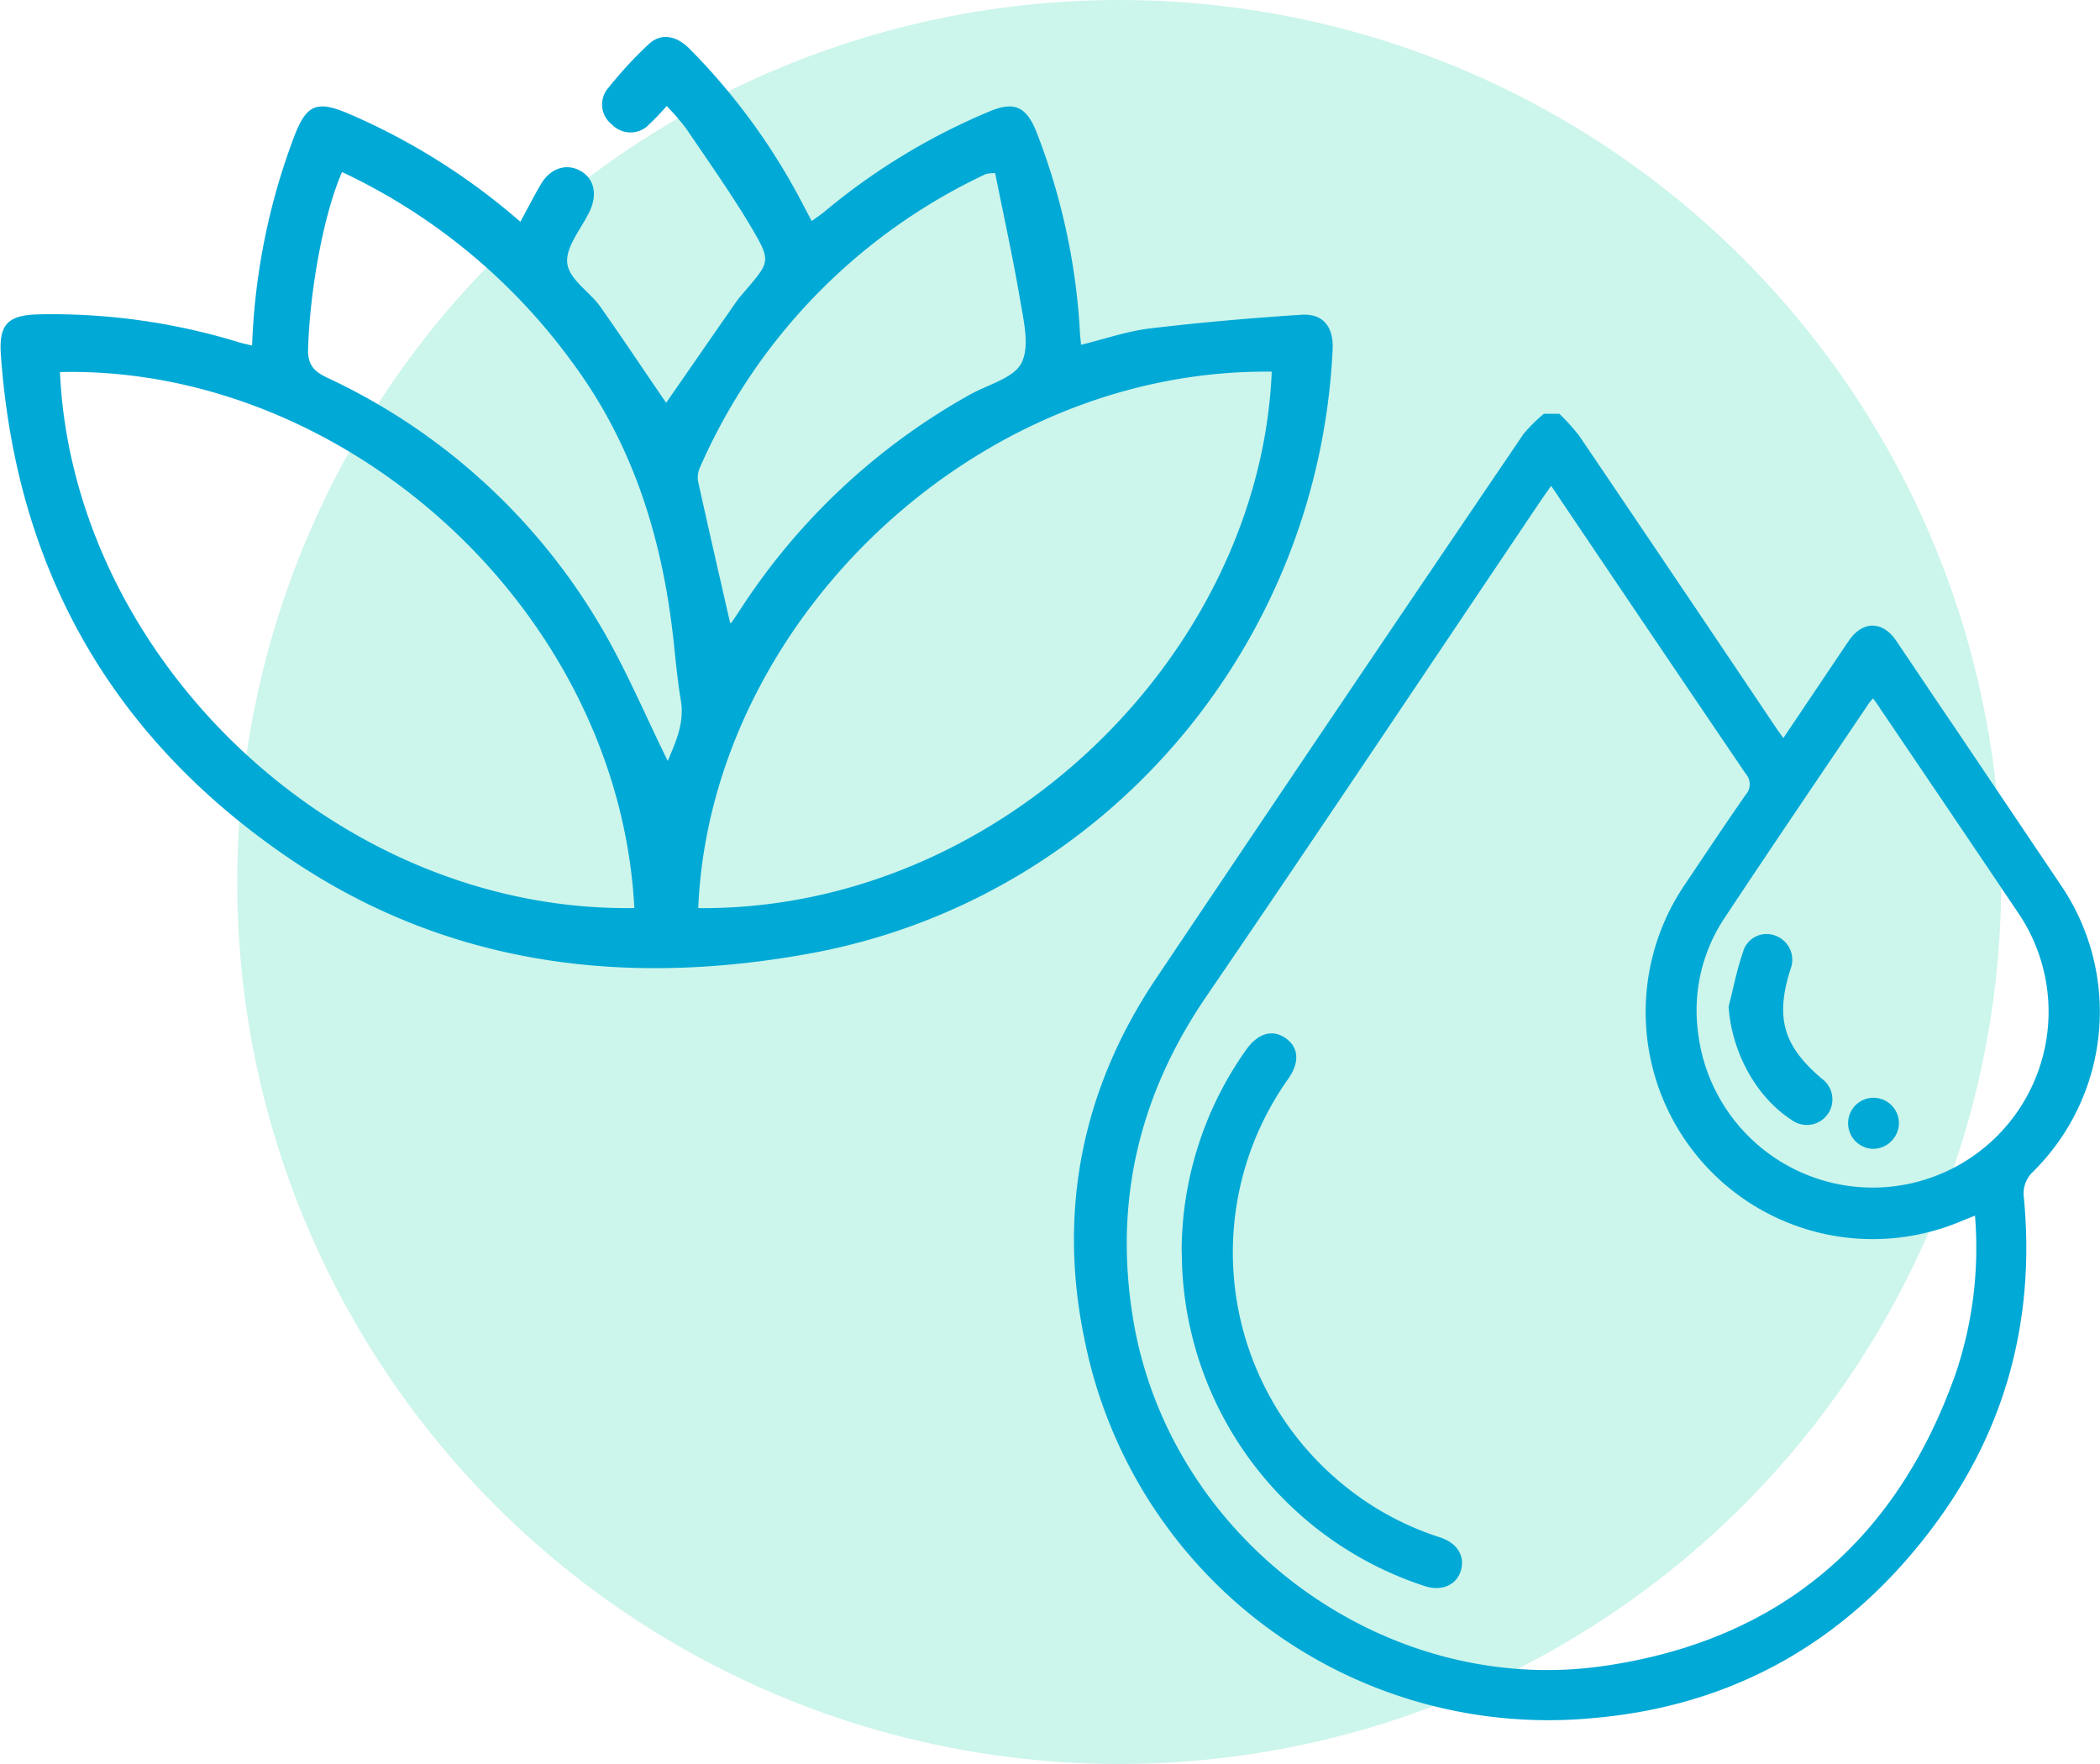 <svg id="Layer_1" data-name="Layer 1" xmlns="http://www.w3.org/2000/svg" viewBox="0 0 289.29 243"><defs><style>.cls-1{fill:#00d19f;opacity:0.2;}.cls-2{fill:#00a9d6;}</style></defs><title>lotu_tech_lens_icon</title><circle class="cls-1" cx="154.18" cy="121.5" r="121.5"/><path class="cls-2" d="M338.05,295.6a90.26,90.26,0,0,1,5.78-28.75c1.71-4.48,3.12-5.07,7.58-3.16A89.94,89.94,0,0,1,375,278.55c1-1.81,1.86-3.52,2.83-5.17,1.28-2.19,3.48-2.92,5.4-1.87s2.44,3.21,1.33,5.57-3.31,4.86-3.1,7.12,3,3.9,4.52,6c3.14,4.44,6.15,9,9.11,13.29,3.13-4.52,6.37-9.2,9.62-13.87.39-.56.85-1.07,1.29-1.59,3.37-3.95,3.56-4.06.87-8.62s-5.95-9.15-9-13.67a34.66,34.66,0,0,0-2.71-3.14,34.42,34.42,0,0,1-2.44,2.56,3.53,3.53,0,0,1-5.09,0,3.47,3.47,0,0,1-.49-5.07,55.46,55.46,0,0,1,5.54-6c1.66-1.57,3.79-1.24,5.67.67a88.13,88.13,0,0,1,15.37,21c.43.83.87,1.65,1.42,2.69.67-.49,1.28-.89,1.83-1.35a88.55,88.55,0,0,1,22.71-13.77c3.34-1.39,5-.65,6.38,2.75a89.53,89.53,0,0,1,6,27.16c0,.68.11,1.35.18,2.26,3.24-.79,6.31-1.87,9.46-2.25,6.93-.83,13.91-1.43,20.88-1.89,3-.2,4.46,1.66,4.32,4.73-1.91,41-31.57,75.82-71.91,83.24-25.74,4.72-50.54,1.68-72.62-13.63-24-16.63-36.89-39.74-38.93-68.86-.29-4.22,1-5.45,5.32-5.54a87.9,87.9,0,0,1,27.3,3.8C336.54,295.26,337.12,295.38,338.05,295.6Zm-26.47,3.65c1.74,39.21,37.94,74.46,79.13,73.84C388.53,332.08,351,298.37,311.58,299.25Zm87.93,73.85c41.69.37,77.4-35.22,79-73.9C437.18,298.73,401.13,334.15,399.51,373.1ZM350.44,271.7c-2.56,5.84-4.42,16.23-4.68,24.28-.07,2.15.69,3.12,2.53,4a85.68,85.68,0,0,1,37.51,33.85c3.65,6.09,6.4,12.71,9.51,19,1-2.43,2.34-5.14,1.8-8.37-.43-2.52-.67-5.08-.94-7.63-1.48-14.17-5.44-27.4-14.08-39A82.7,82.7,0,0,0,350.44,271.7Zm53.46,62.12c.06,0,.17,0,.21-.08.34-.49.67-1,1-1.48a89.79,89.79,0,0,1,31.81-29.89c2.49-1.4,6.07-2.27,7.13-4.39,1.16-2.33.26-5.86-.22-8.79-1-5.84-2.28-11.63-3.42-17.34a5.92,5.92,0,0,0-1.25.11,80.14,80.14,0,0,0-39.4,40.4,3.34,3.34,0,0,0-.28,1.93C400.91,320.77,402.4,327.24,403.9,333.82Z" transform="translate(-303.32 -248)"/><path class="cls-2" d="M518.13,305a28.45,28.45,0,0,1,2.76,3.07q13.54,20,27,40.05c.32.48.66.93,1.1,1.55,2.73-4.05,5.38-8,8-11.9.36-.53.72-1.07,1.09-1.6,1.86-2.65,4.56-2.65,6.42.05,2.71,4,5.37,8,8.06,11.94l14.62,21.72a31,31,0,0,1-3.75,39.49,4.11,4.11,0,0,0-1.3,3.68c1.56,16.55-2.42,31.69-12.3,45-11.74,15.86-27.55,25-47.29,26.65a65.14,65.14,0,0,1-69.7-51.6c-3.89-18-.54-35,9.75-50.32q25.2-37.57,50.61-75A21.69,21.69,0,0,1,516,305ZM517,314.93l-1.19,1.69c-15.42,22.88-30.72,45.83-46.28,68.6-9.29,13.59-12.8,28.3-10.11,44.52,5,30.2,34.41,52.15,64.83,47.76,24.22-3.5,40.41-17.31,48.52-40.4a54.24,54.24,0,0,0,2.62-21.64l-2.2.89A31.28,31.28,0,0,1,535.32,370c2.81-4.17,5.59-8.37,8.47-12.5a2.18,2.18,0,0,0,0-2.93Q530.87,335.52,518,316.41C517.72,315.94,517.37,315.49,517,314.93Zm44.37,29.26a7.35,7.35,0,0,0-.55.63c-6.68,9.9-13.41,19.78-20,29.74A22.92,22.92,0,0,0,537.21,390a24.23,24.23,0,1,0,44.12-16.26q-9.47-14.07-19-28.12C562.06,345.16,561.71,344.71,561.33,344.19Z" transform="translate(-303.32 -248)"/><path class="cls-2" d="M466.1,420.49a48.12,48.12,0,0,1,8.84-27.81c1.65-2.35,3.64-2.94,5.47-1.67s2,3.33.31,5.7a41.27,41.27,0,0,0,6.84,55.15,40.54,40.54,0,0,0,14.15,7.93c2.08.69,3.14,2.12,3,3.83-.24,2.44-2.49,3.74-5.1,2.88a48.48,48.48,0,0,1-33.49-46Z" transform="translate(-303.32 -248)"/><path class="cls-2" d="M541.45,386.68c.64-2.53,1.14-5.11,2-7.59a3.36,3.36,0,0,1,4.51-2.17,3.54,3.54,0,0,1,2,4.63c-2.1,6.63-1,10.55,4.36,15.07a3.52,3.52,0,1,1-4.19,5.66C545.19,399.09,541.86,392.87,541.45,386.68Z" transform="translate(-303.32 -248)"/><path class="cls-2" d="M564.91,402.81a3.59,3.59,0,0,1-3.68,3.45,3.54,3.54,0,0,1-3.32-3.61,3.5,3.5,0,0,1,7,.16Z" transform="translate(-303.32 -248)"/></svg>